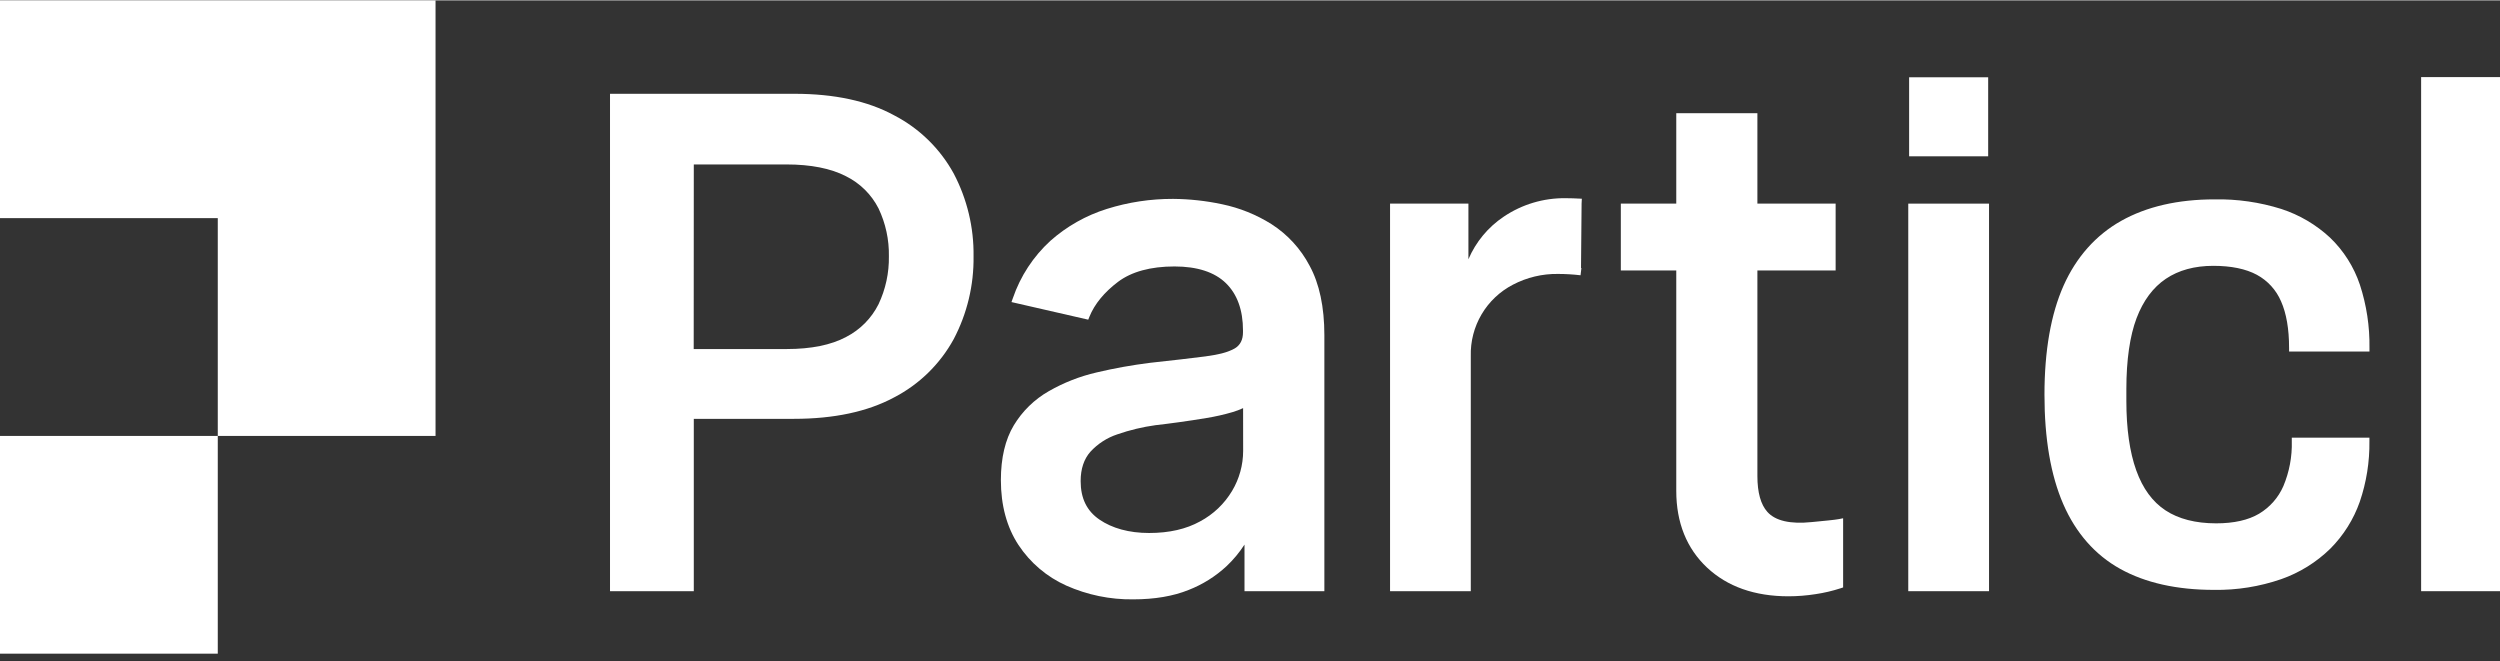 <svg width="90.72" height="24" viewBox="0 0 193 51" fill="none" xmlns="http://www.w3.org/2000/svg"><rect x="0" y="0" width="193" height="51" fill="#333333" stroke="none"/><g clip-path="url(#clip0_6072_83502)"><path fill-rule="evenodd" clip-rule="evenodd" d="M47.093 45.611H53.561V32.305H61.297C64.377 32.305 66.972 31.752 69.007 30.66C70.962 29.651 72.57 28.081 73.626 26.152C74.663 24.182 75.189 21.983 75.158 19.757C75.189 17.532 74.662 15.335 73.626 13.366C72.571 11.443 70.967 9.877 69.018 8.869C66.991 7.765 64.41 7.212 61.348 7.212H47.093V45.611ZM60.733 26.917H53.554L53.561 12.666H60.706C62.594 12.666 64.141 12.973 65.303 13.573C66.389 14.109 67.273 14.981 67.822 16.06C68.372 17.215 68.646 18.481 68.622 19.759C68.643 21.037 68.369 22.303 67.822 23.458C67.277 24.546 66.399 25.432 65.316 25.987C64.163 26.604 62.621 26.917 60.733 26.917Z" fill="white"></path><path fill-rule="evenodd" clip-rule="evenodd" d="M82.317 45.178C83.941 45.901 85.701 46.264 87.479 46.241C89.135 46.241 90.576 45.995 91.761 45.516C92.848 45.092 93.844 44.466 94.698 43.672C95.222 43.176 95.684 42.62 96.075 42.014V45.611H102.241V25.848C102.241 23.674 101.858 21.871 101.103 20.489C100.417 19.179 99.401 18.071 98.156 17.273C96.988 16.54 95.698 16.02 94.348 15.739C93.103 15.473 91.834 15.335 90.561 15.325C88.827 15.319 87.102 15.58 85.447 16.1C83.839 16.604 82.356 17.442 81.094 18.559C79.77 19.77 78.772 21.294 78.192 22.992L78.085 23.291L84.013 24.65L84.102 24.426C84.5 23.438 85.261 22.522 86.308 21.732C87.354 20.943 88.832 20.541 90.671 20.541C92.424 20.541 93.763 20.976 94.638 21.828C95.513 22.679 95.959 23.91 95.959 25.487V25.618C95.959 26.2 95.751 26.606 95.337 26.861C94.875 27.137 94.108 27.348 93.071 27.483C91.985 27.622 90.546 27.79 88.791 27.98C87.403 28.153 86.025 28.4 84.664 28.722C83.365 29.021 82.118 29.51 80.962 30.173C79.853 30.806 78.926 31.712 78.267 32.804C77.606 33.903 77.268 35.324 77.268 37.032C77.268 38.988 77.726 40.673 78.627 42.045C79.535 43.418 80.815 44.505 82.317 45.178ZM95.148 31.787C95.428 31.705 95.702 31.602 95.967 31.478L95.971 34.781C95.97 35.869 95.675 36.936 95.117 37.869C94.524 38.863 93.671 39.676 92.65 40.221C91.575 40.816 90.267 41.118 88.712 41.118C87.157 41.118 85.851 40.75 84.877 40.082C83.903 39.415 83.426 38.443 83.426 37.111C83.426 36.17 83.681 35.407 84.183 34.842C84.749 34.227 85.462 33.766 86.256 33.503C87.216 33.169 88.207 32.932 89.214 32.794C89.686 32.742 90.273 32.668 90.982 32.57C91.691 32.473 92.412 32.363 93.142 32.241C93.819 32.132 94.49 31.98 95.148 31.787Z" fill="white"></path><path fill-rule="evenodd" clip-rule="evenodd" d="M107.312 45.611H113.545V27.464C113.514 26.332 113.803 25.214 114.378 24.238C114.954 23.262 115.793 22.469 116.799 21.948C117.871 21.386 119.067 21.101 120.277 21.119C120.859 21.119 121.441 21.154 122.018 21.222L122.085 20.665C122.075 20.664 122.064 20.663 122.054 20.661L122.099 15.684L122.118 15.312C121.633 15.285 121.208 15.271 120.856 15.271C119.158 15.251 117.495 15.749 116.088 16.698C114.88 17.507 113.933 18.649 113.362 19.985V15.691H107.312V45.611Z" fill="white"></path><path fill-rule="evenodd" clip-rule="evenodd" d="M131.784 43.788C133.353 45.259 135.467 46.005 138.069 46.005C138.771 46.004 139.471 45.948 140.164 45.839C140.82 45.742 141.466 45.59 142.096 45.385L142.289 45.321V39.981L141.953 40.047C141.688 40.101 140.71 40.194 140.185 40.244L139.866 40.275C138.22 40.445 137.061 40.184 136.44 39.488C135.93 38.922 135.671 37.991 135.671 36.721V20.849H141.711V15.691H135.671V8.708H129.408V15.691H125.128V20.849H129.408V37.871C129.408 40.323 130.215 42.316 131.784 43.788Z" fill="white"></path><path fill-rule="evenodd" clip-rule="evenodd" d="M147.318 45.611H153.553V15.691H147.318V45.611Z" fill="white"></path><path fill-rule="evenodd" clip-rule="evenodd" d="M147.384 12.038H153.487V5.937H147.384V12.038Z" fill="white"></path><path fill-rule="evenodd" clip-rule="evenodd" d="M163.681 43.889C165.617 44.965 168.05 45.51 170.919 45.51C172.685 45.537 174.442 45.257 176.112 44.681C177.53 44.183 178.822 43.381 179.897 42.331C180.919 41.307 181.698 40.067 182.177 38.702C182.688 37.201 182.939 35.623 182.919 34.038V33.758H176.926V34.038C176.958 35.224 176.736 36.404 176.277 37.498C175.89 38.388 175.233 39.133 174.399 39.631C173.57 40.122 172.459 40.373 171.083 40.373C169.495 40.373 168.177 40.031 167.175 39.37C166.174 38.708 165.426 37.695 164.918 36.282C164.41 34.868 164.155 33.063 164.155 30.919V30.001C164.155 27.752 164.429 25.889 164.943 24.534C165.457 23.179 166.218 22.157 167.204 21.494C168.191 20.831 169.416 20.493 170.867 20.493C172.248 20.493 173.38 20.727 174.229 21.185C175.065 21.637 175.722 22.358 176.095 23.23C176.51 24.159 176.717 25.377 176.717 26.828V27.108H182.923V26.828C182.948 25.172 182.698 23.524 182.183 21.95C181.72 20.57 180.929 19.322 179.878 18.315C178.799 17.313 177.516 16.558 176.116 16.102C174.452 15.58 172.714 15.33 170.971 15.362C168.137 15.362 165.722 15.919 163.759 17.02C161.796 18.12 160.287 19.824 159.309 22.018C158.331 24.213 157.833 27.046 157.833 30.44C157.833 33.834 158.314 36.655 159.284 38.889C160.254 41.123 161.745 42.814 163.681 43.889Z" fill="white"></path><path fill-rule="evenodd" clip-rule="evenodd" d="M186.911 45.611H193.146V5.923H186.911V45.611Z" fill="white"></path><path d="M33.624 0V33.624H16.812V16.812H0V0H33.624Z" fill="white"></path><path d="M16.812 33.624H0V50.434H16.812V33.624Z" fill="white"></path></g><defs><clipPath id="clip0_6072_83502"><rect width="193" height="50.435" fill="white"></rect></clipPath></defs></svg>
